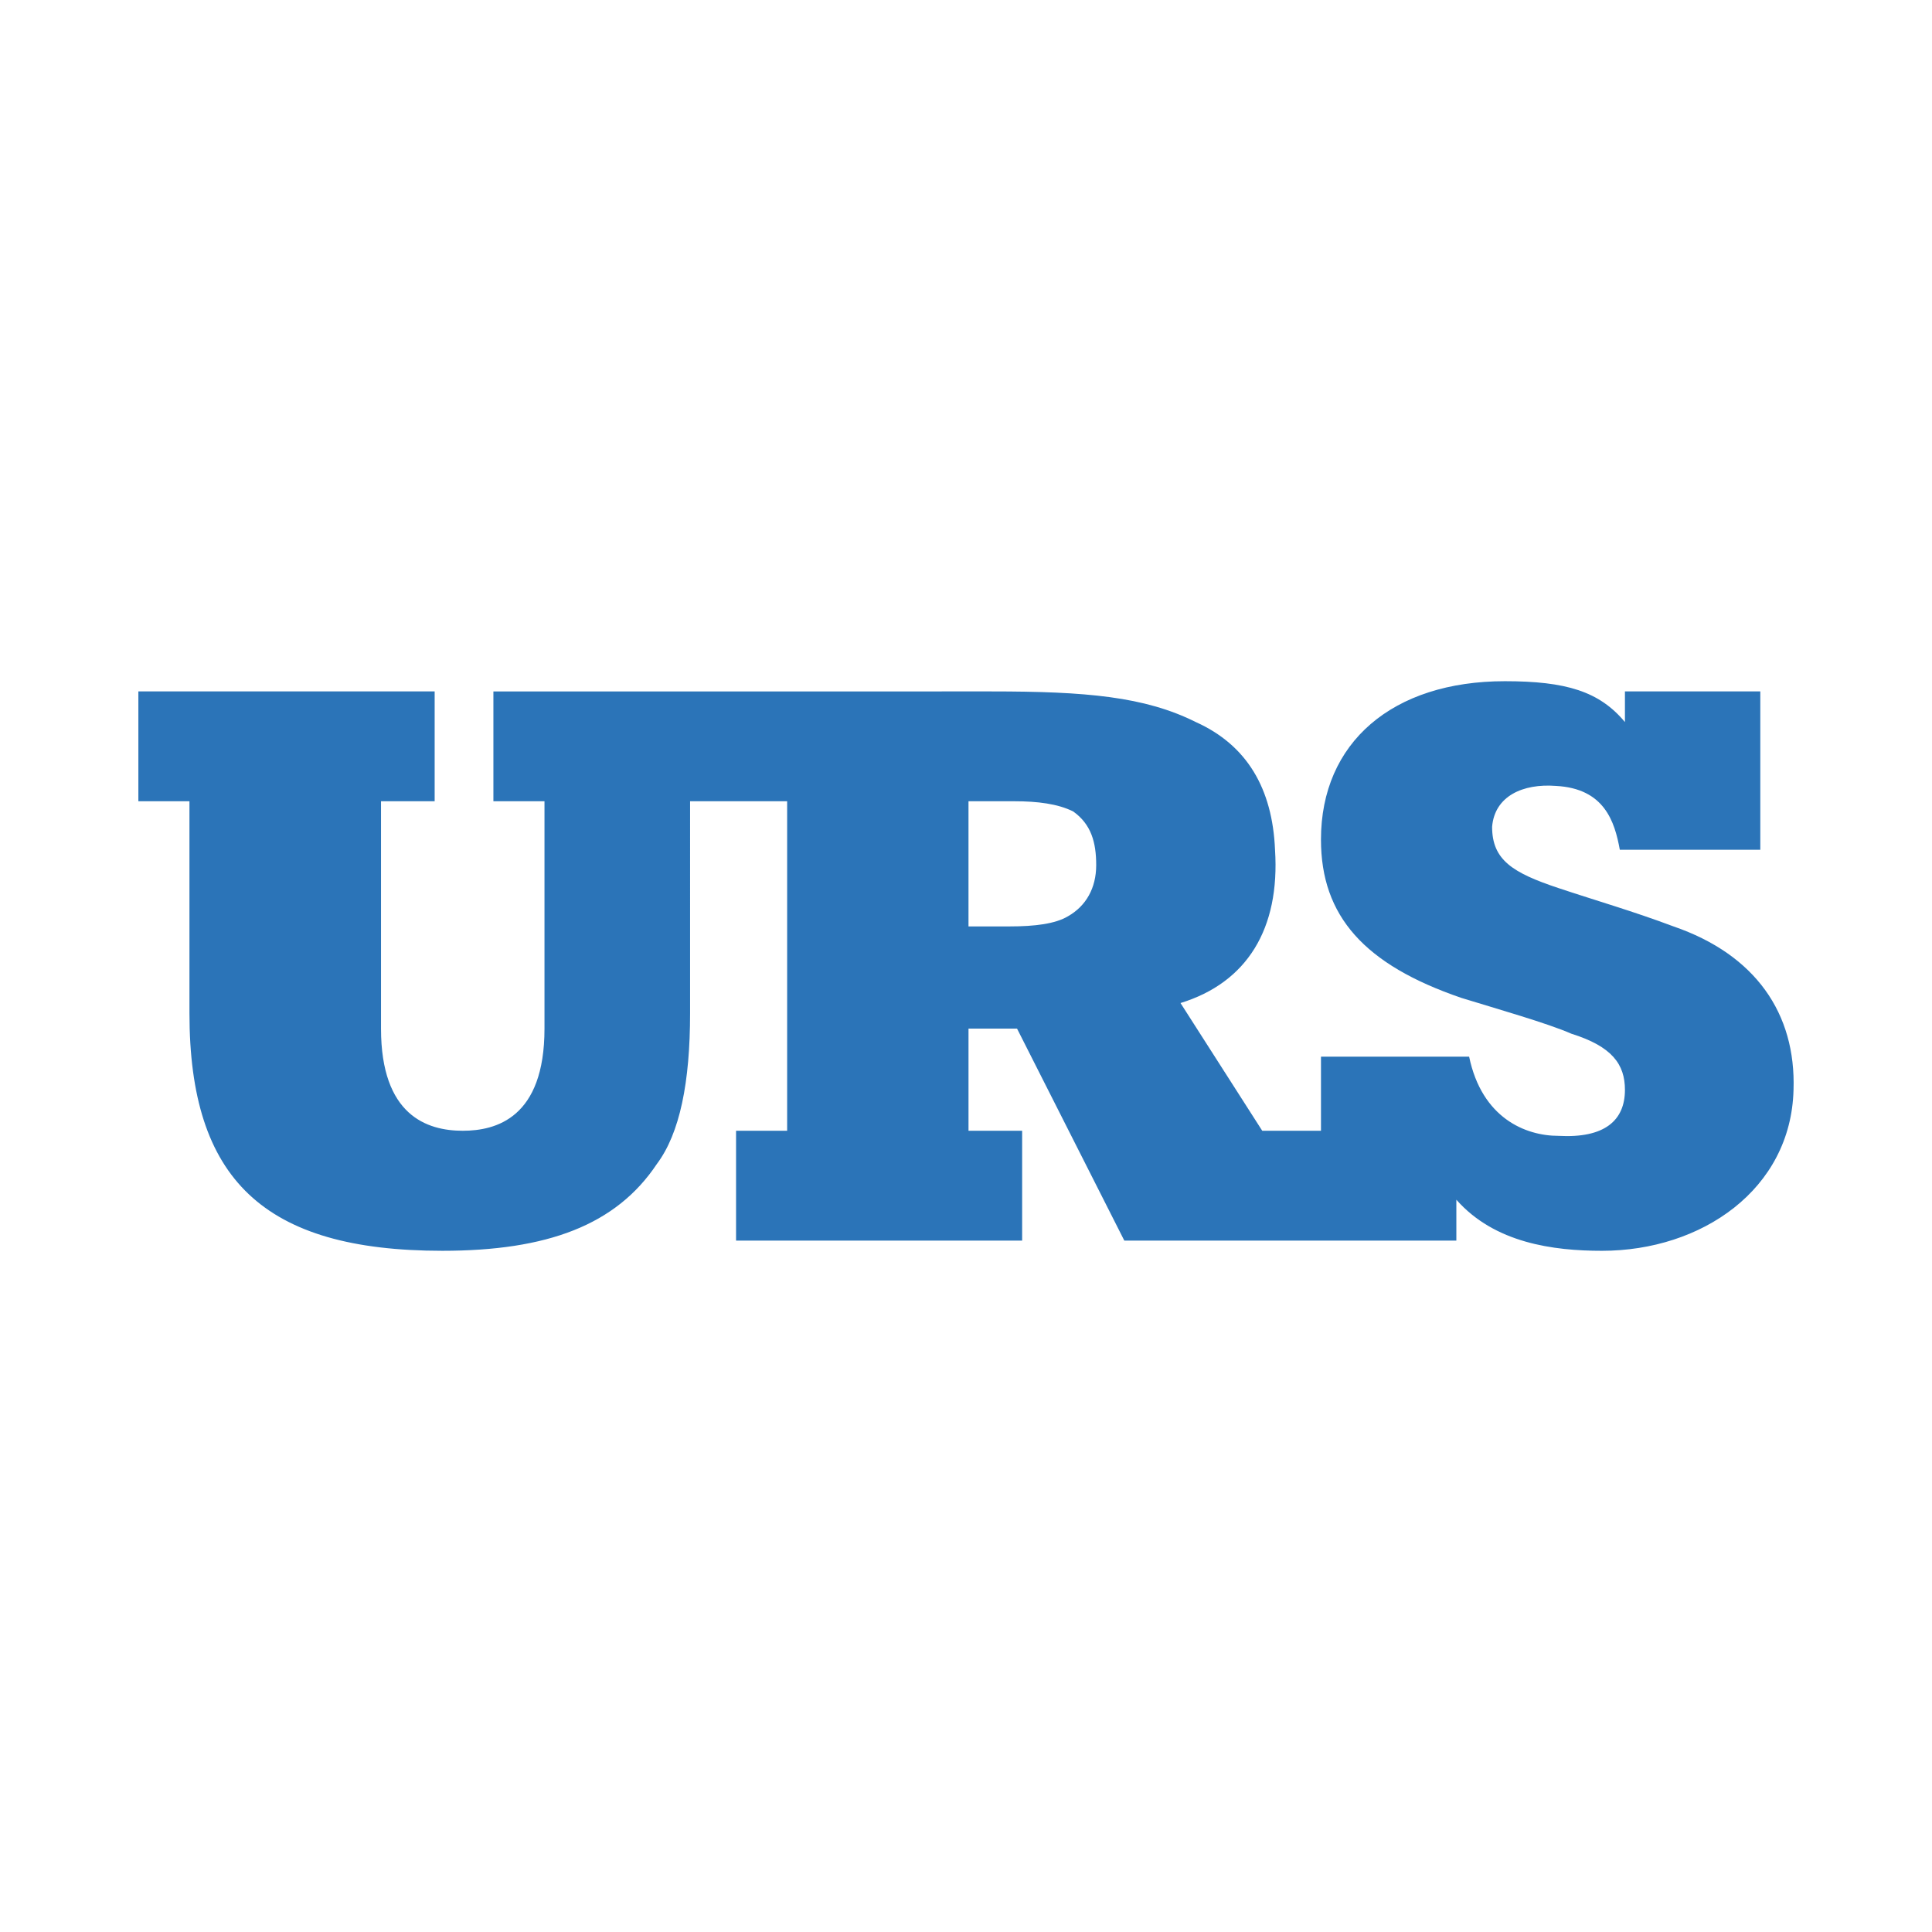 <?xml version="1.0" encoding="UTF-8"?> <svg xmlns="http://www.w3.org/2000/svg" width="2500" height="2500" viewBox="0 0 192.756 192.756"> <g fill-rule="evenodd" clip-rule="evenodd"> <path fill="#fff" d="M0 0h192.756v192.756H0V0z"></path> <path d="M78.534 79.941v32.874h-5.097v10.958h28.542v-10.958h-5.351v-10.194h4.841l10.703 21.152h33.129v-4.077c3.822 4.332 9.686 5.097 14.527 5.097 9.938 0 18.857-6.116 19.113-16.055.254-7.646-3.824-13.507-11.979-16.31-4.076-1.529-7.645-2.548-11.469-3.823-4.586-1.529-6.625-2.804-6.625-6.116.254-3.058 3.059-4.332 6.371-4.077 4.842.255 5.861 3.568 6.371 6.371h14.016v-15.8H162.12v3.058c-2.549-3.058-5.861-4.077-11.979-4.077-11.213 0-18.348 6.116-18.348 15.8 0 7.645 4.332 12.486 14.016 15.8 3.312 1.02 8.666 2.549 10.959 3.568 4.076 1.273 5.352 3.058 5.352 5.606 0 3.058-2.039 4.841-6.627 4.587-3.312 0-7.645-1.784-8.918-7.9h-14.781v7.391h-5.861l-8.154-12.742c6.625-2.039 9.938-7.391 9.43-15.29-.256-6.116-2.805-10.449-7.9-12.742-5.098-2.548-10.959-3.058-20.387-3.058H49.227v10.958h5.097v22.68c0 8.92-4.842 10.194-8.155 10.194-3.568 0-8.155-1.529-8.155-10.194v-22.68h5.352V68.983H13.805v10.958h5.097v21.151c0 16.564 7.39 23.7 25.229 23.7 10.449 0 17.329-2.549 21.406-8.664 2.294-3.06 3.313-8.155 3.313-15.036V79.941h9.684zm28.032 11.468c-1.275.765-3.312 1.02-5.861 1.02h-4.078V79.941h4.587c2.293 0 4.332.254 5.861 1.019 1.783 1.274 2.293 3.058 2.293 5.352.001 2.293-1.018 4.078-2.802 5.097z" fill="#2b74b8"></path> </g> </svg> 